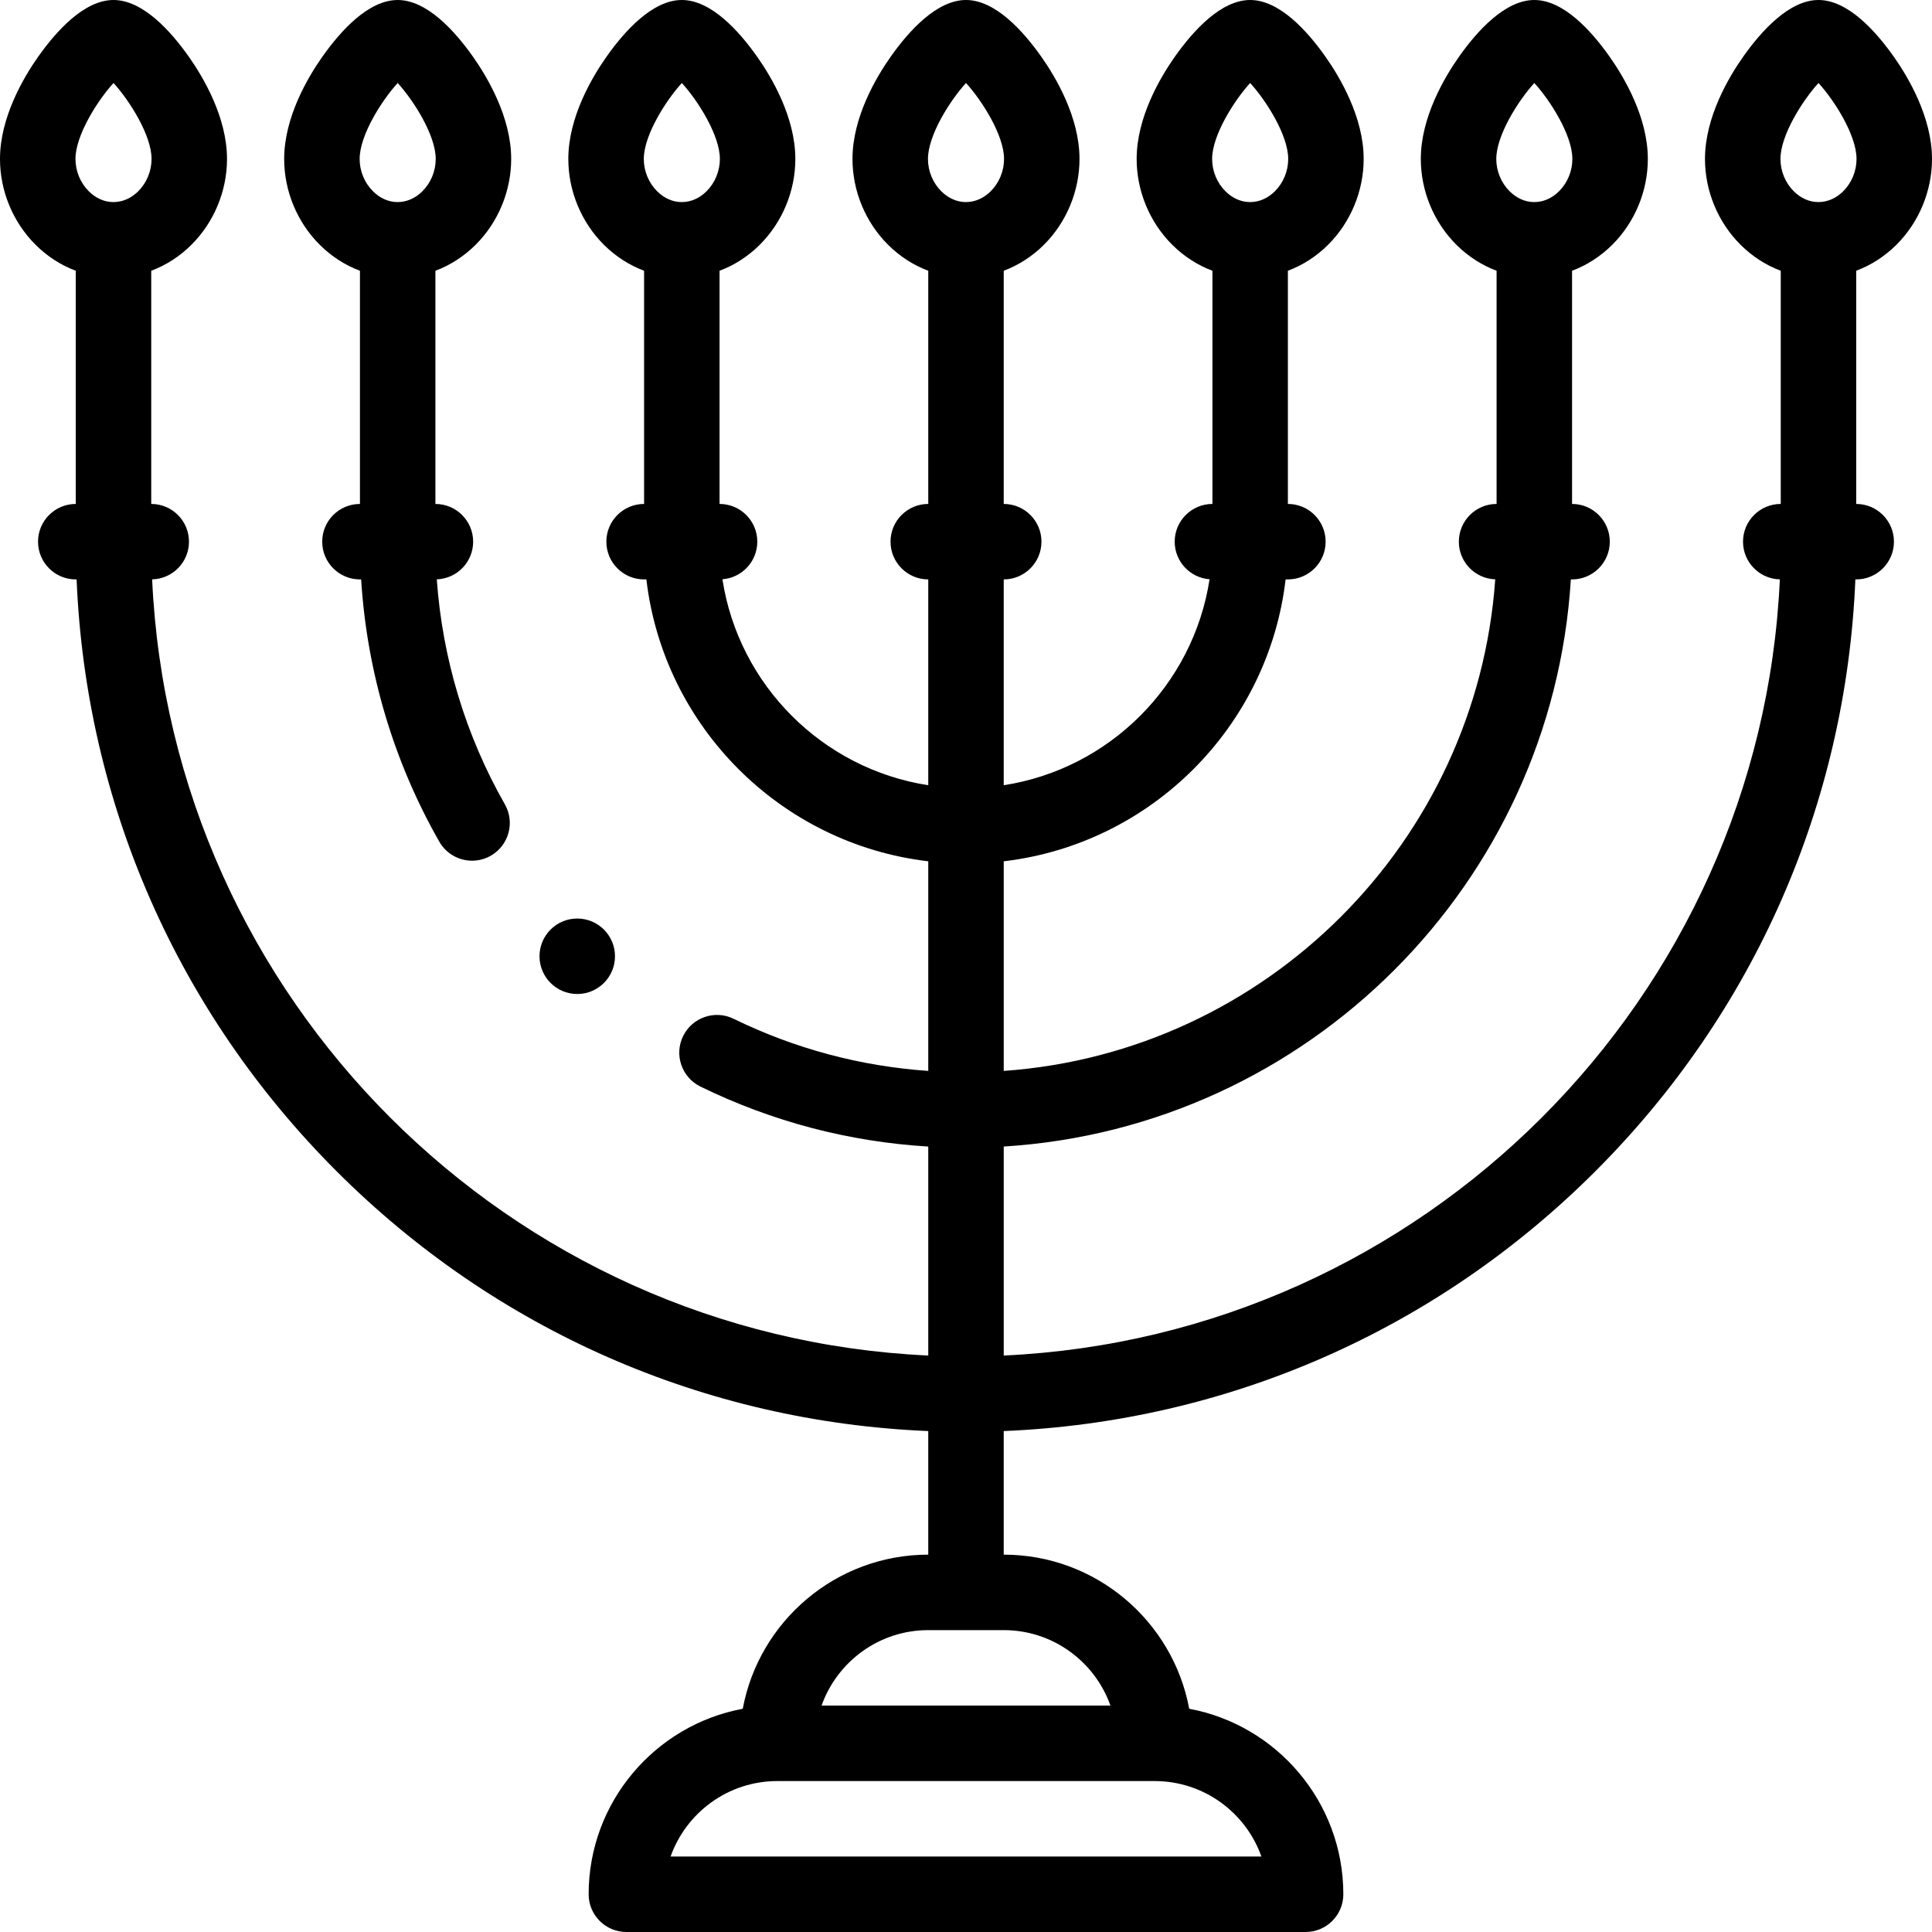 <svg id="Layer_1" enable-background="new 0 0 512.002 512.002" height="512" viewBox="0 0 512.002 512.002" width="512" xmlns="http://www.w3.org/2000/svg"><g><g><path d="m95.389 71.757v61.796c-5.522 0-10 4.478-10 10s4.478 10 10 10h.318c1.523 24.438 8.601 48.279 20.711 69.496 1.845 3.232 5.221 5.045 8.693 5.045 1.681 0 3.385-.425 4.948-1.317 4.797-2.737 6.466-8.845 3.728-13.642-10.392-18.209-16.544-38.635-18.033-59.6 5.352-.194 9.635-4.582 9.635-9.982 0-5.522-4.478-10-10-10v-61.802c3.916-1.463 7.546-3.788 10.661-6.89 5.986-5.963 9.42-14.249 9.42-22.734 0-11.083-6.326-21.713-10.097-27.062-4.844-6.874-12.243-15.065-19.984-15.065-7.742 0-15.141 8.191-19.984 15.062-3.771 5.351-10.098 15.979-10.098 27.063 0 8.485 3.434 16.771 9.42 22.734 3.118 3.108 6.753 5.436 10.662 6.898zm10-49.762c4.252 4.656 10.081 13.865 10.081 20.131 0 3.206-1.288 6.327-3.534 8.564-1.853 1.846-4.151 2.86-6.554 2.86-.011 0-.022 0-.033 0s-.021 0-.031 0c-2.325 0-4.624-1.015-6.477-2.86-2.246-2.237-3.534-5.358-3.534-8.564 0-6.266 5.829-15.475 10.082-20.131z"/><path d="m502.582 64.86c5.986-5.963 9.42-14.249 9.42-22.734 0-11.083-6.326-21.713-10.098-27.063-4.843-6.872-12.243-15.063-19.984-15.063s-15.141 8.191-19.984 15.063c-3.771 5.35-10.097 15.979-10.097 27.062 0 8.485 3.434 16.772 9.42 22.734 3.119 3.106 6.753 5.434 10.661 6.896v61.796c-5.522 0-10 4.478-10 10 0 5.442 4.35 9.86 9.761 9.988-5.085 111.123-94.557 200.6-205.68 205.692v-55.387c80.612-4.977 145.315-69.681 150.292-150.293h.32c5.522 0 10-4.478 10-10s-4.478-10-10-10v-61.8c3.917-1.462 7.547-3.788 10.662-6.89 5.986-5.963 9.42-14.249 9.42-22.734 0-11.084-6.326-21.713-10.098-27.063-4.843-6.873-12.242-15.064-19.984-15.064-7.741 0-15.141 8.191-19.984 15.063-3.771 5.35-10.097 15.979-10.097 27.062 0 8.485 3.434 16.771 9.42 22.734 3.119 3.106 6.753 5.434 10.661 6.896v61.796c-5.522 0-10 4.478-10 10 0 5.401 4.287 9.792 9.642 9.982-4.905 69.589-60.667 125.358-130.254 130.272v-55.552c39.058-4.584 70.117-35.644 74.701-74.702h.605c5.522 0 10-4.478 10-10s-4.478-10-10-10v-61.8c3.917-1.462 7.546-3.788 10.661-6.891 5.986-5.962 9.42-14.249 9.42-22.734 0-11.083-6.326-21.713-10.097-27.062-4.843-6.873-12.242-15.064-19.983-15.064s-15.141 8.191-19.984 15.062c-3.771 5.351-10.098 15.98-10.098 27.063 0 8.485 3.434 16.771 9.42 22.734 3.119 3.106 6.754 5.434 10.662 6.896v61.796c-5.522 0-10 4.478-10 10 0 5.266 4.074 9.573 9.241 9.962-4.309 28.038-26.515 50.254-54.548 54.58v-54.542c5.522 0 10-4.478 10-10s-4.478-10-10-10v-61.8c3.917-1.462 7.547-3.788 10.661-6.891 5.986-5.962 9.42-14.249 9.42-22.734 0-11.083-6.326-21.713-10.097-27.062-4.843-6.873-12.243-15.064-19.984-15.064s-15.141 8.191-19.984 15.063c-3.771 5.35-10.097 15.979-10.097 27.062 0 8.485 3.434 16.772 9.42 22.734 3.119 3.106 6.753 5.434 10.661 6.896v61.796c-5.522 0-10 4.478-10 10s4.478 10 10 10v54.542c-28.032-4.326-50.239-26.542-54.548-54.58 5.167-.389 9.241-4.695 9.241-9.962 0-5.522-4.478-10-10-10v-61.8c3.917-1.462 7.547-3.788 10.662-6.89 5.986-5.963 9.42-14.249 9.42-22.734 0-11.083-6.326-21.713-10.098-27.063-4.843-6.873-12.242-15.064-19.984-15.064s-15.141 8.191-19.984 15.063c-3.771 5.35-10.097 15.979-10.097 27.062 0 8.485 3.434 16.772 9.42 22.734 3.119 3.106 6.753 5.434 10.661 6.896v61.796c-5.522 0-10 4.478-10 10s4.478 10 10 10h.606c4.584 39.058 35.643 70.118 74.701 74.702v55.552c-18.002-1.25-35.318-5.874-51.597-13.82-4.965-2.424-10.95-.363-13.373 4.6s-.363 10.95 4.6 13.373c19.034 9.292 39.3 14.617 60.37 15.895v55.378c-111.123-5.092-200.594-94.569-205.68-205.692 5.411-.128 9.761-4.546 9.761-9.988 0-5.522-4.478-10-10-10v-61.8c3.917-1.462 7.547-3.788 10.661-6.891 5.986-5.962 9.42-14.249 9.42-22.734 0-11.083-6.326-21.713-10.097-27.062-4.843-6.873-12.243-15.064-19.984-15.064s-15.141 8.191-19.984 15.062c-3.772 5.351-10.098 15.981-10.098 27.064 0 8.485 3.434 16.771 9.42 22.734 3.119 3.106 6.754 5.434 10.662 6.896v61.796c-5.522 0-10 4.478-10 10s4.478 10 10 10h.222c2.455 59.263 26.683 114.627 68.877 156.821 42.194 42.193 97.557 66.422 156.82 68.877v32.751c-24.441 0-44.844 17.63-49.159 40.841-23.211 4.315-40.841 24.718-40.841 49.159 0 5.522 4.478 10 10 10h180c5.522 0 10-4.478 10-10 0-24.441-17.63-44.844-40.841-49.159-4.315-23.211-24.718-40.841-49.159-40.841v-32.751c59.263-2.455 114.626-26.684 156.82-68.877 42.193-42.194 66.422-97.558 68.877-156.821h.222c5.522 0 10-4.478 10-10s-4.478-10-10-10v-61.801c3.916-1.463 7.547-3.788 10.662-6.891zm-95.969-42.865c4.253 4.656 10.082 13.865 10.082 20.131 0 3.206-1.288 6.327-3.534 8.564-1.853 1.846-4.151 2.86-6.555 2.86-.011 0-.022 0-.033 0s-.021 0-.031 0c-2.324 0-4.623-1.015-6.476-2.86-2.246-2.237-3.534-5.358-3.534-8.564 0-6.266 5.829-15.475 10.081-20.131zm-75.305 0c4.252 4.657 10.081 13.866 10.081 20.131 0 3.206-1.288 6.328-3.533 8.564-1.854 1.846-4.151 2.86-6.555 2.86-.011 0-.022 0-.033 0s-.021 0-.031 0c-2.325 0-4.624-1.015-6.478-2.86-2.245-2.237-3.533-5.358-3.533-8.564 0-6.265 5.83-15.474 10.082-20.131zm-75.307.001c4.252 4.656 10.081 13.865 10.081 20.13 0 3.206-1.288 6.328-3.533 8.564-1.854 1.846-4.151 2.86-6.555 2.86-.011 0-.022 0-.033 0s-.021 0-.031 0c-2.324 0-4.623-1.015-6.477-2.86-2.245-2.236-3.533-5.358-3.533-8.564 0-6.265 5.829-15.474 10.081-20.13zm-75.307-.001c4.252 4.657 10.082 13.866 10.082 20.131 0 3.206-1.288 6.327-3.533 8.564-1.854 1.846-4.152 2.86-6.556 2.86-.011 0-.022 0-.033 0s-.021 0-.031 0c-2.324 0-4.623-1.015-6.477-2.86-2.245-2.236-3.533-5.358-3.533-8.564 0-6.265 5.829-15.474 10.081-20.131zm-150.612 0c4.252 4.657 10.081 13.866 10.081 20.131 0 3.206-1.288 6.328-3.533 8.564-1.854 1.846-4.151 2.86-6.555 2.86-.011 0-.022 0-.033 0s-.021 0-.031 0c-2.325 0-4.624-1.015-6.477-2.86-2.246-2.237-3.534-5.358-3.534-8.564 0-6.265 5.83-15.474 10.082-20.131zm304.205 470.007h-156.572c4.127-11.641 15.249-20 28.286-20h100c13.037 0 24.159 8.359 28.286 20zm-40.006-40h-76.56c4.128-11.639 15.243-20 28.28-20h20c13.036 0 24.152 8.361 28.28 20zm187.639-430.007c4.252 4.657 10.082 13.866 10.082 20.131 0 3.206-1.288 6.327-3.534 8.564-1.853 1.846-4.151 2.86-6.555 2.86-.011 0-.022 0-.033 0s-.021 0-.031 0c-2.324 0-4.623-1.015-6.477-2.86-2.245-2.236-3.533-5.358-3.533-8.564 0-6.265 5.829-15.474 10.081-20.131z"/><path d="m152.979 263.421c5.522 0 10-4.478 10-10s-4.478-10-10-10h-.007c-5.522 0-9.996 4.478-9.996 10s4.48 10 10.003 10z"/></g></g></svg>